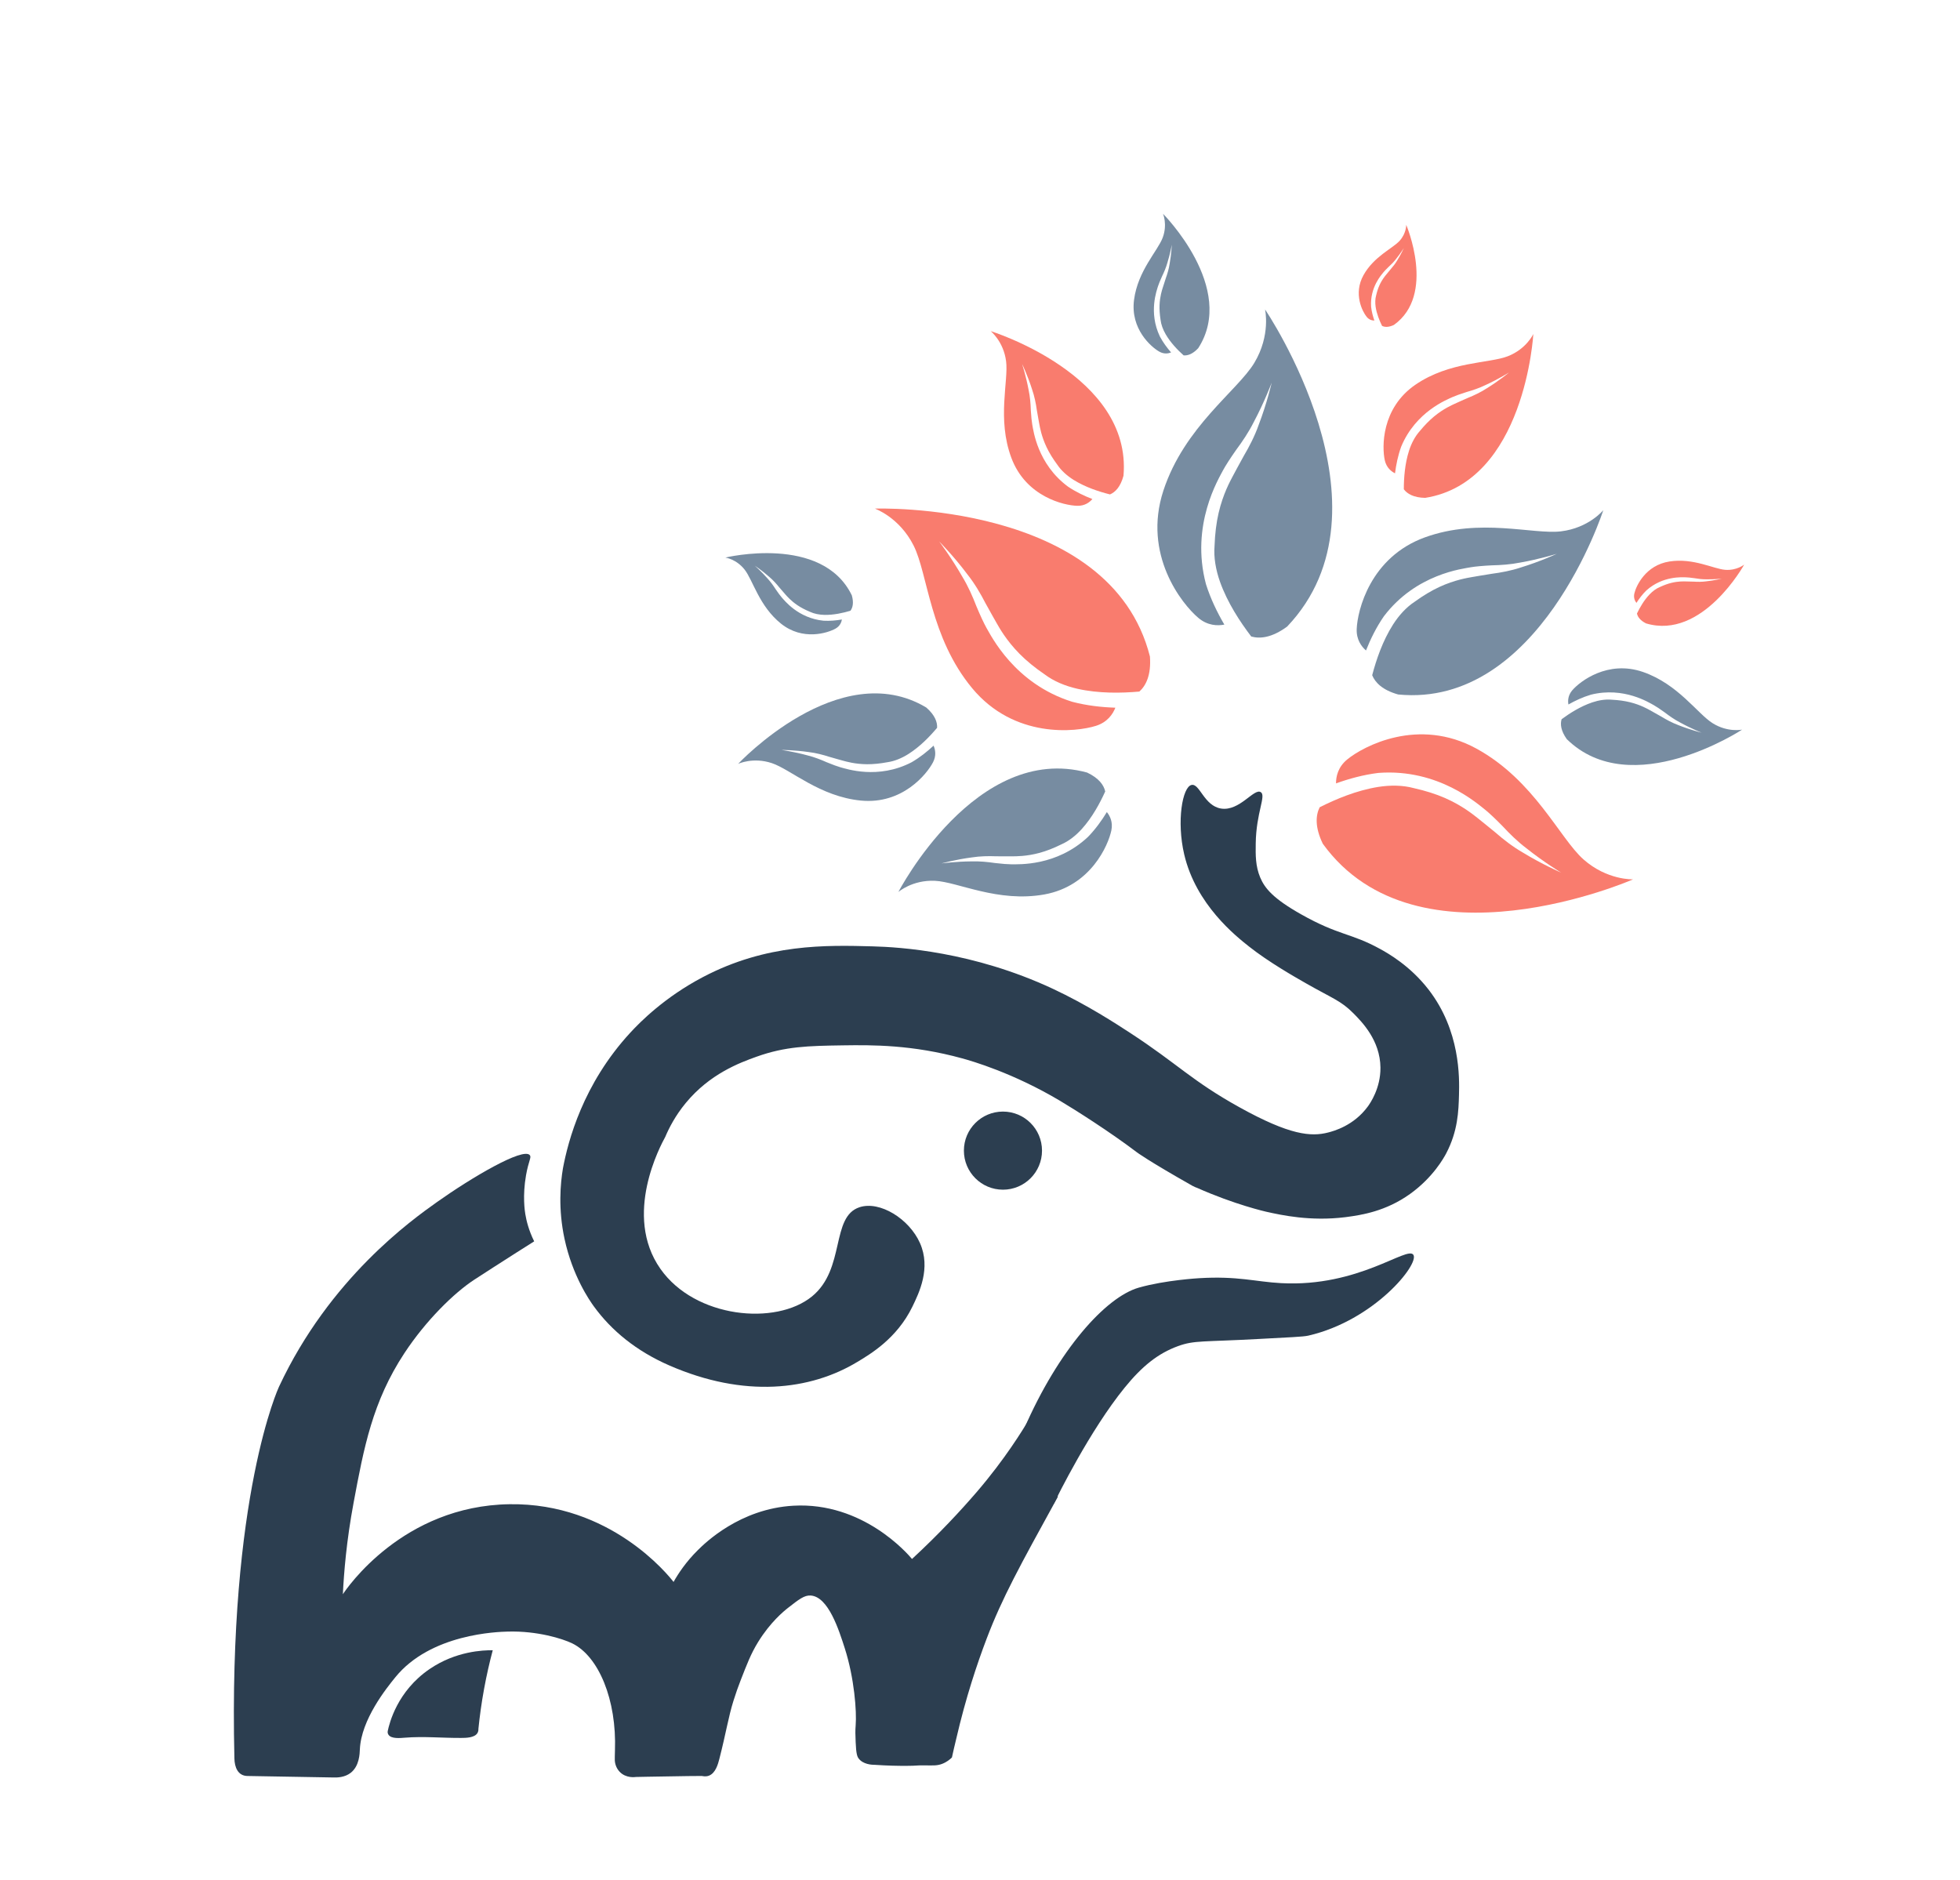 <?xml version="1.0" encoding="utf-8"?>
<!-- Generator: Adobe Illustrator 24.1.2, SVG Export Plug-In . SVG Version: 6.00 Build 0)  -->
<svg version="1.1" id="tusk" xmlns="http://www.w3.org/2000/svg" xmlns:xlink="http://www.w3.org/1999/xlink" x="0px" y="0px"
	 viewBox="0 0 120.695 115.774" enable-background="new 0 0 120.695 115.774" xml:space="preserve">
<g id="body">
	<path id="leg" fill="#2C3E50" d="M23.878,106.59c-0.025,0.119,0.018,0.193,0.045,0.236
		c0.168,0.262,0.731,0.204,1.002,0.182c1.15-0.094,2.308,0.02,3.462,0.014
		c0.297-0.001,0.832-0.002,1.013-0.3c0.056-0.092,0.063-0.189,0.06-0.257
		c0.077-0.768,0.189-1.589,0.348-2.456c0.156-0.853,0.339-1.65,0.535-2.387
		c-0.587-0.005-2.268,0.052-3.888,1.157
		C24.458,104.141,23.978,106.121,23.878,106.59z"/>
	<path id="body_1_" fill="#2C3E50" d="M63.02,87.228c-0.039,0.047-0.081,0.098-0.128,0.155
		 M65.147,84.132c-0.429,0.9-1.018,2.041-1.8,3.316
		c-0.352,0.573-1.43,2.374-3.221,4.453c-0.961,1.115-2.277,2.541-3.965,4.101
		c-0.261-0.313-3.021-3.521-7.303-3.28c-3.305,0.185-5.455,2.309-5.884,2.734
		c-0.735,0.726-1.206,1.444-1.497,1.96c-0.329-0.426-3.892-4.873-10.096-4.786
		c-6.579,0.093-10.043,5.198-10.267,5.543c0.063-1.318,0.221-3.284,0.66-5.634
		c0.632-3.387,1.163-6.228,3.129-9.212c1.331-2.021,3.056-3.704,4.29-4.515
		c0.116-0.076,0.654-0.425,1.199-0.775c1.056-0.679,1.922-1.228,2.502-1.594
		c-0.335-0.678-0.478-1.27-0.545-1.674c-0.031-0.183-0.179-1.128,0.043-2.395
		c0.157-0.893,0.349-1.101,0.234-1.239c-0.416-0.494-3.597,1.384-5.716,2.888
		c-1.557,1.106-6.606,4.692-9.729,11.37c-0,0-3.133,6.701-2.747,22.882
		c0,0.002,0,0.006,0,0.006c0.01,0.543,0.213,1.085,0.819,1.085
		c1.739,0.03,3.478,0.06,5.218,0.09c0.315,0.017,0.76-0.01,1.11-0.274
		c0.558-0.42,0.568-1.209,0.579-1.459c0.086-1.838,1.636-3.759,2.173-4.423
		c2.178-2.699,6.309-2.81,6.952-2.827c1.798-0.048,3.359,0.436,3.959,0.73
		c1.619,0.794,2.739,3.469,2.624,6.598c-0.003,0.123-0.006,0.246-0.009,0.369
		c0,0.08,0,0.16,0,0.24c0.006,0.1,0.039,0.426,0.299,0.697
		c0.391,0.409,0.95,0.328,1.003,0.319c0.327-0.008,0.592-0.012,0.76-0.015
		c2.169-0.036,3.254-0.054,3.299-0.046c0.09,0.017,0.249,0.049,0.426-0.015
		c0.417-0.152,0.569-0.713,0.651-1.034c0.418-1.628,0.559-2.597,0.869-3.58
		c0.151-0.478,0.292-0.88,0.441-1.259c0.388-0.99,0.625-1.629,1.08-2.366
		c0.748-1.212,1.563-1.882,1.839-2.098c0.671-0.525,1.006-0.787,1.398-0.76
		c1.084,0.075,1.731,2.106,2.098,3.253c0.587,1.835,0.739,3.89,0.669,4.743
		c-0.028,0.338-0.019,0.57,0,1.034c0.029,0.732,0.099,0.89,0.182,1.003
		c0.269,0.362,0.794,0.396,1.034,0.395c0.754,0.051,1.392,0.062,1.885,0.061
		c0.742-0.003,0.544-0.034,1.125-0.03c0.531,0.003,0.773,0.03,1.094-0.091
		c0.282-0.106,0.483-0.272,0.608-0.395c0.039-0.181,0.079-0.363,0.122-0.547
		c0.05-0.216,0.1-0.429,0.152-0.638c0.575-2.481,1.264-4.554,1.87-6.146
		c0.947-2.491,2.054-4.492,4.255-8.497c0.048-0.088,0.088-0.16,0.114-0.207"/>
	<path id="head" fill="#2C3E50" d="M34.667,71.936c-0.159,0.947-0.301,2.503,0.095,4.35
		c0.491,2.286,1.542,3.796,1.807,4.161c1.087,1.498,2.622,2.754,4.643,3.636
		c4.622,2.017,8.683,1.539,11.59-0.22c0.758-0.459,2.42-1.419,3.381-3.396
		c0.417-0.858,1.153-2.37,0.47-3.914c-0.661-1.496-2.476-2.623-3.726-2.211
		c-1.785,0.589-0.847,3.798-2.927,5.494c-2.221,1.811-7.196,1.343-9.332-1.7
		c-2.324-3.31,0.023-7.62,0.3-8.13c0.226-0.533,0.613-1.3,1.265-2.089
		c1.48-1.791,3.312-2.472,4.355-2.845c1.783-0.638,3.18-0.667,5.332-0.699
		c1.781-0.026,4.259-0.044,7.339,0.804c0.56,0.154,3.114,0.883,6.012,2.608
		c0.922,0.549,3.063,1.903,4.739,3.175c0,0,0.669,0.507,3.425,2.066
		c0.118,0.067,0.243,0.109,0.243,0.109c0.016,0.005,0.025,0.008,0.027,0.009
		c2.331,1.04,4.26,1.473,4.26,1.473c0.976,0.219,2.741,0.6,4.862,0.339
		c0.028-0.003,0.065-0.008,0.116-0.015c0.89-0.121,2.389-0.343,3.888-1.418
		c1.428-1.024,2.096-2.253,2.227-2.502c0.716-1.367,0.76-2.597,0.786-3.618
		c0.025-1.026,0.092-3.932-1.884-6.477c-1.134-1.462-2.494-2.226-2.981-2.493
		c-1.805-0.992-2.522-0.81-4.87-2.136c-1.696-0.958-2.225-1.592-2.505-2.258
		c-0.297-0.707-0.287-1.388-0.277-2.101c0.027-1.907,0.654-2.936,0.312-3.157
		c-0.413-0.267-1.306,1.195-2.45,1.009c-1.046-0.17-1.312-1.559-1.814-1.453
		c-0.563,0.119-0.93,2.231-0.453,4.275c0.724,3.101,3.189,5.04,4.006,5.686
		c1.188,0.939,2.774,1.845,3.486,2.251c1.633,0.933,2.149,1.065,2.926,1.848
		c0.527,0.532,1.648,1.664,1.667,3.342c0.014,1.276-0.637,2.206-0.778,2.399
		c-0.87,1.191-2.119,1.517-2.434,1.599c-1.059,0.276-2.367,0.173-5.478-1.555
		c-2.934-1.629-3.783-2.655-6.69-4.554c-0.873-0.57-2.686-1.755-4.803-2.743
		c-4.921-2.295-9.43-2.564-11.08-2.608c-2.858-0.077-6.527-0.177-10.461,1.893
		c-2.35,1.236-3.85,2.75-4.465,3.417C35.886,66.764,34.981,70.279,34.667,71.936
		z"/>
	<path id="eye" fill="#2C3E50" d="M61.761,68.451c-1.328,0-2.405,1.077-2.405,2.405
		c0,1.328,1.077,2.405,2.405,2.405c1.328,0,2.405-1.077,2.405-2.405
		C64.166,69.527,63.089,68.451,61.761,68.451z"/>
	<path id="tusk_1_" fill="#2C3E50" d="M64.895,92.595c0.225-0.46,2.218-4.507,4.36-7.143
		c1.071-1.319,2.053-2.11,3.289-2.559c1.01-0.367,1.512-0.249,5.024-0.442
		c1.777-0.098,2.67-0.128,2.995-0.202c4.062-0.934,6.849-4.405,6.472-4.977
		c-0.377-0.571-3.358,2.003-8.143,1.744c-1.597-0.086-2.67-0.449-5.046-0.305
		c-0,0-2.086,0.115-3.721,0.582c-2.041,0.582-4.95,3.836-7.061,8.692"/>
</g>
<g id="leafs_1_">
	<g id="leaf13">
		<g id="layer1_14_" transform="translate(-627.423,-376.525)">
			<g id="g132_14_" transform="matrix(1.25,0,0,1.25,626.955,376.525)">
				<path id="path134_14_" fill="#F97C6E" d="M65.54,41.567c-0.398-0.824-0.35-1.402-0.155-1.797
					c0.795-0.402,1.823-0.834,2.886-1.003c0.608-0.096,1.215-0.085,1.738,0.056
					c0.604,0.135,1.101,0.295,1.545,0.488c0.875,0.383,1.424,0.844,1.606,0.985
					c0.179,0.146,0.507,0.403,0.891,0.722c0.37,0.325,0.851,0.7,1.336,0.977
					c0.96,0.588,1.896,0.995,1.896,0.994c0.001,0.002-0.856-0.517-1.711-1.199
					c-0.445-0.336-0.831-0.72-1.173-1.088c-0.347-0.356-0.659-0.646-0.845-0.798
					c-0.36-0.276-2.305-2.054-5.278-1.827c-0.741,0.091-1.448,0.287-2.085,0.516
					c-0.002-0.333,0.093-0.803,0.552-1.18c0.8-0.656,3.505-2.097,6.362-0.536
					c2.857,1.562,4.103,4.419,5.274,5.458c1.171,1.038,2.448,0.985,2.448,0.985
					S70.193,47.994,65.54,41.567z"/>
			</g>
		</g>
	</g>
	<g id="leaf12" transform="translate(-627.423,-376.525)">
		<g id="g132_10_" transform="matrix(1.25,0,0,1.25,626.955,376.525)">
			<path id="path134_10_" fill="#778CA1" d="M77.559,36.413c-0.298-0.419-0.326-0.744-0.255-0.981
				c0.403-0.298,0.932-0.634,1.505-0.828c0.328-0.111,0.666-0.162,0.968-0.133
				c0.347,0.018,0.638,0.06,0.902,0.125c0.521,0.13,0.869,0.333,0.983,0.395
				c0.113,0.064,0.319,0.176,0.562,0.316c0.236,0.145,0.538,0.307,0.833,0.416
				c0.588,0.235,1.145,0.373,1.144,0.372c0,0.001-0.523-0.206-1.061-0.503
				c-0.278-0.144-0.528-0.321-0.752-0.492c-0.226-0.165-0.426-0.296-0.544-0.362
				c-0.226-0.119-1.471-0.921-3.097-0.515c-0.402,0.12-0.776,0.295-1.107,0.483
				c-0.033-0.184-0.024-0.454,0.195-0.706c0.382-0.439,1.744-1.493,3.475-0.897
				c1.73,0.596,2.691,2.062,3.437,2.527c0.747,0.465,1.449,0.315,1.449,0.315
				S80.744,39.535,77.559,36.413z"/>
		</g>
	</g>
	<g id="leaf11" transform="translate(-627.423,-376.525)">
		<g id="g132_11_" transform="matrix(1.25,0,0,1.25,626.955,376.525)">
			<path id="path134_11_" fill="#F97C6E" d="M81.463,30.711c-0.299-0.151-0.414-0.33-0.446-0.488
				c0.142-0.294,0.344-0.649,0.616-0.935c0.155-0.164,0.334-0.296,0.518-0.371
				c0.206-0.095,0.386-0.16,0.558-0.202c0.34-0.084,0.602-0.072,0.687-0.072
				c0.085,0.002,0.237,0.004,0.42,0.011c0.18,0.012,0.404,0.014,0.606-0.014
				c0.41-0.043,0.773-0.133,0.773-0.134c0.001,0-0.364,0.041-0.765,0.033
				c-0.204,0.001-0.402-0.024-0.583-0.055c-0.18-0.026-0.336-0.041-0.424-0.043
				c-0.166-0-1.128-0.083-1.942,0.645c-0.195,0.191-0.357,0.406-0.491,0.615
				c-0.075-0.096-0.152-0.254-0.102-0.466c0.086-0.369,0.551-1.391,1.73-1.574
				c1.179-0.183,2.178,0.37,2.75,0.411c0.572,0.041,0.931-0.259,0.931-0.259
				S84.249,31.543,81.463,30.711z"/>
		</g>
	</g>
	<g id="leaf10_1_">
		<g id="layer1" transform="translate(-627.423,-376.525)">
			<g id="g132" transform="matrix(1.25,0,0,1.25,626.955,376.525)">
				<path id="path134" fill="#778CA1" d="M69.252,34.213c-0.778-0.219-1.132-0.589-1.279-0.949
					c0.2-0.761,0.515-1.694,1.026-2.495c0.293-0.459,0.655-0.853,1.054-1.116
					c0.443-0.32,0.839-0.555,1.227-0.736c0.765-0.354,1.392-0.448,1.591-0.485
					c0.201-0.033,0.563-0.099,0.999-0.166c0.432-0.055,0.961-0.153,1.428-0.311
					c0.951-0.29,1.768-0.671,1.767-0.672c0.001,0-0.842,0.264-1.794,0.43
					c-0.483,0.097-0.962,0.128-1.406,0.138c-0.439,0.021-0.813,0.057-1.022,0.092
					c-0.393,0.076-2.707,0.322-4.297,2.421c-0.374,0.543-0.658,1.125-0.879,1.681
					c-0.221-0.193-0.477-0.531-0.457-1.056c0.034-0.913,0.665-3.545,3.369-4.52
					c2.704-0.975,5.323-0.127,6.695-0.293c1.371-0.166,2.084-1.042,2.084-1.042
					S76.224,34.898,69.252,34.213z"/>
			</g>
		</g>
	</g>
	<g id="leaf9_1_" transform="translate(-627.423,-376.525)">
		<g id="g132_7_" transform="matrix(1.25,0,0,1.25,626.955,376.525)">
			<path id="path134_7_" fill="#F97C6E" d="M70.583,24.527c-0.576-0.011-0.886-0.203-1.052-0.424
				c0.001-0.56,0.051-1.26,0.258-1.903c0.119-0.369,0.298-0.706,0.525-0.959
				c0.247-0.3,0.478-0.533,0.713-0.728c0.464-0.382,0.878-0.559,1.009-0.62
				c0.133-0.059,0.37-0.17,0.658-0.294c0.288-0.115,0.635-0.279,0.928-0.471
				c0.603-0.371,1.097-0.78,1.097-0.78c0.001,0-0.533,0.333-1.159,0.619
				c-0.315,0.154-0.64,0.261-0.944,0.348c-0.298,0.093-0.55,0.186-0.688,0.247
				c-0.257,0.123-1.807,0.709-2.526,2.44c-0.16,0.441-0.251,0.894-0.304,1.316
				c-0.187-0.093-0.424-0.28-0.505-0.645c-0.14-0.635-0.179-2.562,1.509-3.72
				c1.688-1.158,3.645-1.044,4.56-1.406c0.915-0.361,1.249-1.093,1.249-1.093
				S75.51,23.745,70.583,24.527z"/>
		</g>
	</g>
	<g id="leaf8" transform="translate(-627.423,-376.525)">
		<g id="g132_12_" transform="matrix(1.25,0,0,1.25,626.955,376.525)">
			<path id="path134_12_" fill="#F97C6E" d="M69.04,16.009c-0.268,0.126-0.454,0.109-0.581,0.045
				c-0.128-0.258-0.265-0.592-0.316-0.935c-0.029-0.197-0.024-0.393,0.023-0.561
				c0.045-0.195,0.098-0.355,0.162-0.498c0.126-0.282,0.277-0.458,0.323-0.516
				c0.048-0.058,0.132-0.163,0.236-0.286c0.106-0.119,0.228-0.273,0.319-0.429
				c0.193-0.309,0.327-0.61,0.326-0.61c0-0-0.169,0.275-0.392,0.55
				c-0.11,0.143-0.235,0.266-0.355,0.376c-0.116,0.111-0.211,0.211-0.26,0.271
				c-0.09,0.116-0.67,0.739-0.605,1.7c0.027,0.24,0.089,0.469,0.161,0.675
				c-0.108-0-0.259-0.032-0.38-0.182c-0.21-0.26-0.668-1.138-0.155-2.057
				c0.513-0.919,1.439-1.314,1.778-1.689c0.339-0.375,0.325-0.788,0.325-0.788
				S71.13,14.524,69.04,16.009z"/>
		</g>
	</g>
	<g id="leaf7_1_">
		<g id="layer1_1_" transform="translate(-627.423,-376.525)">
			<g id="g132_1_" transform="matrix(1.25,0,0,1.25,626.955,376.525)">
				<path id="path134_1_" fill="#778CA1" d="M63.784,30.867c-0.751,0.552-1.338,0.611-1.769,0.49
					c-0.55-0.721-1.175-1.669-1.541-2.701c-0.209-0.591-0.312-1.2-0.268-1.749
					c0.023-0.629,0.09-1.156,0.201-1.637c0.22-0.947,0.579-1.583,0.687-1.791
					c0.112-0.207,0.309-0.582,0.557-1.026c0.256-0.431,0.542-0.982,0.729-1.519
					c0.41-1.07,0.643-2.083,0.642-2.082c0.001-0.001-0.357,0.953-0.881,1.936
					c-0.254,0.508-0.565,0.965-0.87,1.376c-0.292,0.414-0.524,0.78-0.641,0.995
					c-0.209,0.412-1.626,2.689-0.845,5.622c0.229,0.724,0.557,1.396,0.905,1.99
					c-0.333,0.064-0.821,0.057-1.283-0.333c-0.806-0.679-2.752-3.116-1.721-6.266
					c1.031-3.149,3.658-4.929,4.479-6.294c0.821-1.365,0.53-2.633,0.53-2.633
					S69.348,25.014,63.784,30.867z"/>
			</g>
		</g>
	</g>
	<g id="leaf6_1_" transform="translate(-627.423,-376.525)">
		<g id="g132_9_" transform="matrix(1.25,0,0,1.25,626.955,376.525)">
			<path id="path134_9_" fill="#778CA1" d="M59.403,17.153c-0.278,0.298-0.525,0.371-0.72,0.354
				c-0.295-0.265-0.64-0.622-0.881-1.035c-0.138-0.237-0.231-0.49-0.257-0.73
				c-0.041-0.272-0.055-0.504-0.047-0.719c0.018-0.424,0.12-0.727,0.15-0.825
				c0.031-0.098,0.085-0.275,0.156-0.486c0.075-0.206,0.153-0.466,0.19-0.712
				c0.089-0.493,0.107-0.947,0.107-0.946c0.001-0.001-0.076,0.438-0.221,0.903
				c-0.068,0.239-0.165,0.46-0.262,0.662c-0.092,0.201-0.162,0.377-0.195,0.479
				c-0.057,0.194-0.48,1.287,0.093,2.483c0.157,0.293,0.352,0.554,0.55,0.782
				c-0.138,0.055-0.348,0.091-0.578-0.039c-0.401-0.226-1.435-1.115-1.247-2.552
				c0.187-1.436,1.171-2.414,1.413-3.067c0.242-0.653,0.014-1.174,0.014-1.174
				S61.319,14.187,59.403,17.153z"/>
		</g>
	</g>
	<g id="leaf5" transform="translate(-627.423,-376.525)">
		<g id="g132_6_" transform="matrix(1.25,0,0,1.25,626.955,376.525)">
			<path id="path134_6_" fill="#F97C6E" d="M55.721,23.439c-0.15,0.556-0.411,0.811-0.666,0.918
				c-0.543-0.136-1.21-0.354-1.784-0.711c-0.329-0.205-0.613-0.46-0.803-0.742
				c-0.231-0.313-0.402-0.593-0.533-0.868c-0.258-0.542-0.33-0.987-0.358-1.129
				c-0.025-0.143-0.075-0.4-0.126-0.71c-0.042-0.307-0.117-0.683-0.233-1.014
				c-0.214-0.675-0.491-1.254-0.492-1.253c0-0.001,0.194,0.598,0.32,1.274
				c0.073,0.343,0.099,0.684,0.109,1c0.018,0.312,0.047,0.578,0.074,0.727
				c0.057,0.28,0.25,1.925,1.757,3.041c0.389,0.262,0.806,0.46,1.203,0.613
				c-0.136,0.159-0.375,0.343-0.748,0.333c-0.651-0.017-2.529-0.446-3.244-2.364
				c-0.715-1.918-0.131-3.789-0.26-4.765c-0.129-0.975-0.758-1.476-0.758-1.476
				S56.155,18.469,55.721,23.439z"/>
		</g>
	</g>
	<g id="leaf4" transform="translate(-627.423,-376.525)">
		<g id="g132_8_" transform="matrix(1.25,0,0,1.25,626.955,376.525)">
			<path id="path134_8_" fill="#778CA1" d="M42.338,29.329c0.105,0.373,0.042,0.61-0.068,0.759
				c-0.361,0.108-0.821,0.212-1.275,0.204c-0.26-0.005-0.512-0.054-0.719-0.152
				c-0.241-0.101-0.436-0.204-0.607-0.318c-0.336-0.224-0.53-0.457-0.596-0.529
				c-0.064-0.074-0.181-0.205-0.317-0.366c-0.13-0.163-0.303-0.354-0.484-0.506
				c-0.356-0.316-0.716-0.555-0.715-0.554c-0-0.001,0.318,0.278,0.624,0.626
				c0.16,0.173,0.293,0.361,0.408,0.54c0.118,0.174,0.226,0.318,0.293,0.395
				c0.129,0.142,0.808,1.026,2.062,1.151c0.315,0.017,0.624-0.012,0.906-0.06
				c-0.024,0.139-0.098,0.327-0.317,0.45c-0.382,0.214-1.614,0.614-2.687-0.248
				c-1.073-0.861-1.381-2.143-1.791-2.662c-0.41-0.519-0.946-0.591-0.946-0.591
				S40.877,26.31,42.338,29.329z"/>
		</g>
	</g>
	<g id="leaf3">
		<g id="layer1_24_" transform="translate(-627.423,-376.525)">
			<g id="g132_24_" transform="matrix(1.25,0,0,1.25,626.955,376.525)">
				<path id="path134_24_" fill="#F97C6E" d="M57.024,32.342c0.065,0.913-0.194,1.432-0.521,1.727
					c-0.887,0.079-2.003,0.1-3.052-0.137c-0.601-0.136-1.161-0.371-1.594-0.695
					c-0.511-0.349-0.913-0.681-1.255-1.025c-0.671-0.68-1.011-1.311-1.127-1.51
					c-0.113-0.202-0.322-0.562-0.56-1c-0.224-0.439-0.532-0.965-0.88-1.402
					c-0.674-0.902-1.393-1.626-1.393-1.625c-0-0.002,0.604,0.797,1.146,1.747
					c0.289,0.477,0.505,0.976,0.687,1.445c0.191,0.459,0.373,0.844,0.49,1.054
					c0.232,0.39,1.381,2.761,4.227,3.651c0.722,0.19,1.451,0.27,2.128,0.292
					c-0.121,0.31-0.384,0.712-0.95,0.892c-0.986,0.314-4.032,0.651-6.108-1.857
					c-2.076-2.508-2.176-5.624-2.88-7.022c-0.703-1.398-1.909-1.821-1.909-1.821
					S55.08,24.65,57.024,32.342z"/>
			</g>
		</g>
	</g>
	<g id="leaf2" transform="translate(-627.423,-376.525)">
		<g id="g132_5_" transform="matrix(1.25,0,0,1.25,626.955,376.525)">
			<path id="path134_5_" fill="#778CA1" d="M46.004,34.854c0.434,0.378,0.55,0.724,0.535,1
				c-0.36,0.429-0.847,0.934-1.419,1.295c-0.328,0.206-0.681,0.351-1.018,0.399
				c-0.382,0.072-0.709,0.102-1.014,0.101c-0.6-0.004-1.032-0.134-1.172-0.171
				c-0.14-0.04-0.393-0.107-0.694-0.196c-0.295-0.096-0.665-0.193-1.014-0.233
				c-0.701-0.102-1.342-0.105-1.342-0.104c-0.001-0.001,0.623,0.086,1.286,0.268
				c0.341,0.084,0.658,0.21,0.947,0.338c0.289,0.12,0.541,0.21,0.686,0.251
				c0.277,0.07,1.841,0.615,3.503-0.253c0.406-0.236,0.766-0.525,1.077-0.815
				c0.084,0.192,0.145,0.487-0.027,0.819c-0.3,0.578-1.505,2.081-3.543,1.887
				c-2.038-0.194-3.467-1.536-4.4-1.846c-0.934-0.31-1.659,0.038-1.659,0.038
				S41.722,32.294,46.004,34.854z"/>
		</g>
	</g>
	<g id="leaf1" transform="translate(-627.423,-376.525)">
		<g id="g132_4_" transform="matrix(1.25,0,0,1.25,626.955,376.525)">
			<path id="path134_4_" fill="#778CA1" d="M53.929,38.059c0.591,0.28,0.824,0.624,0.892,0.931
				c-0.262,0.58-0.641,1.283-1.157,1.853c-0.296,0.326-0.638,0.593-0.992,0.749
				c-0.397,0.196-0.745,0.33-1.079,0.422c-0.659,0.179-1.172,0.169-1.336,0.172
				c-0.165-0.001-0.463,0.003-0.82-0.002c-0.352-0.015-0.788-0.007-1.182,0.055
				c-0.798,0.103-1.502,0.297-1.501,0.297c-0.001-0.001,0.708-0.096,1.49-0.101
				c0.399-0.012,0.785,0.028,1.141,0.08c0.353,0.043,0.657,0.064,0.829,0.065
				c0.324-0.008,2.205,0.109,3.758-1.351c0.372-0.383,0.678-0.809,0.929-1.223
				c0.151,0.184,0.309,0.489,0.222,0.905c-0.151,0.724-1.01,2.74-3.301,3.153
				c-2.291,0.412-4.267-0.619-5.385-0.672c-1.117-0.053-1.805,0.55-1.805,0.55
				S48.455,36.569,53.929,38.059z"/>
		</g>
	</g>
</g>
</svg>
